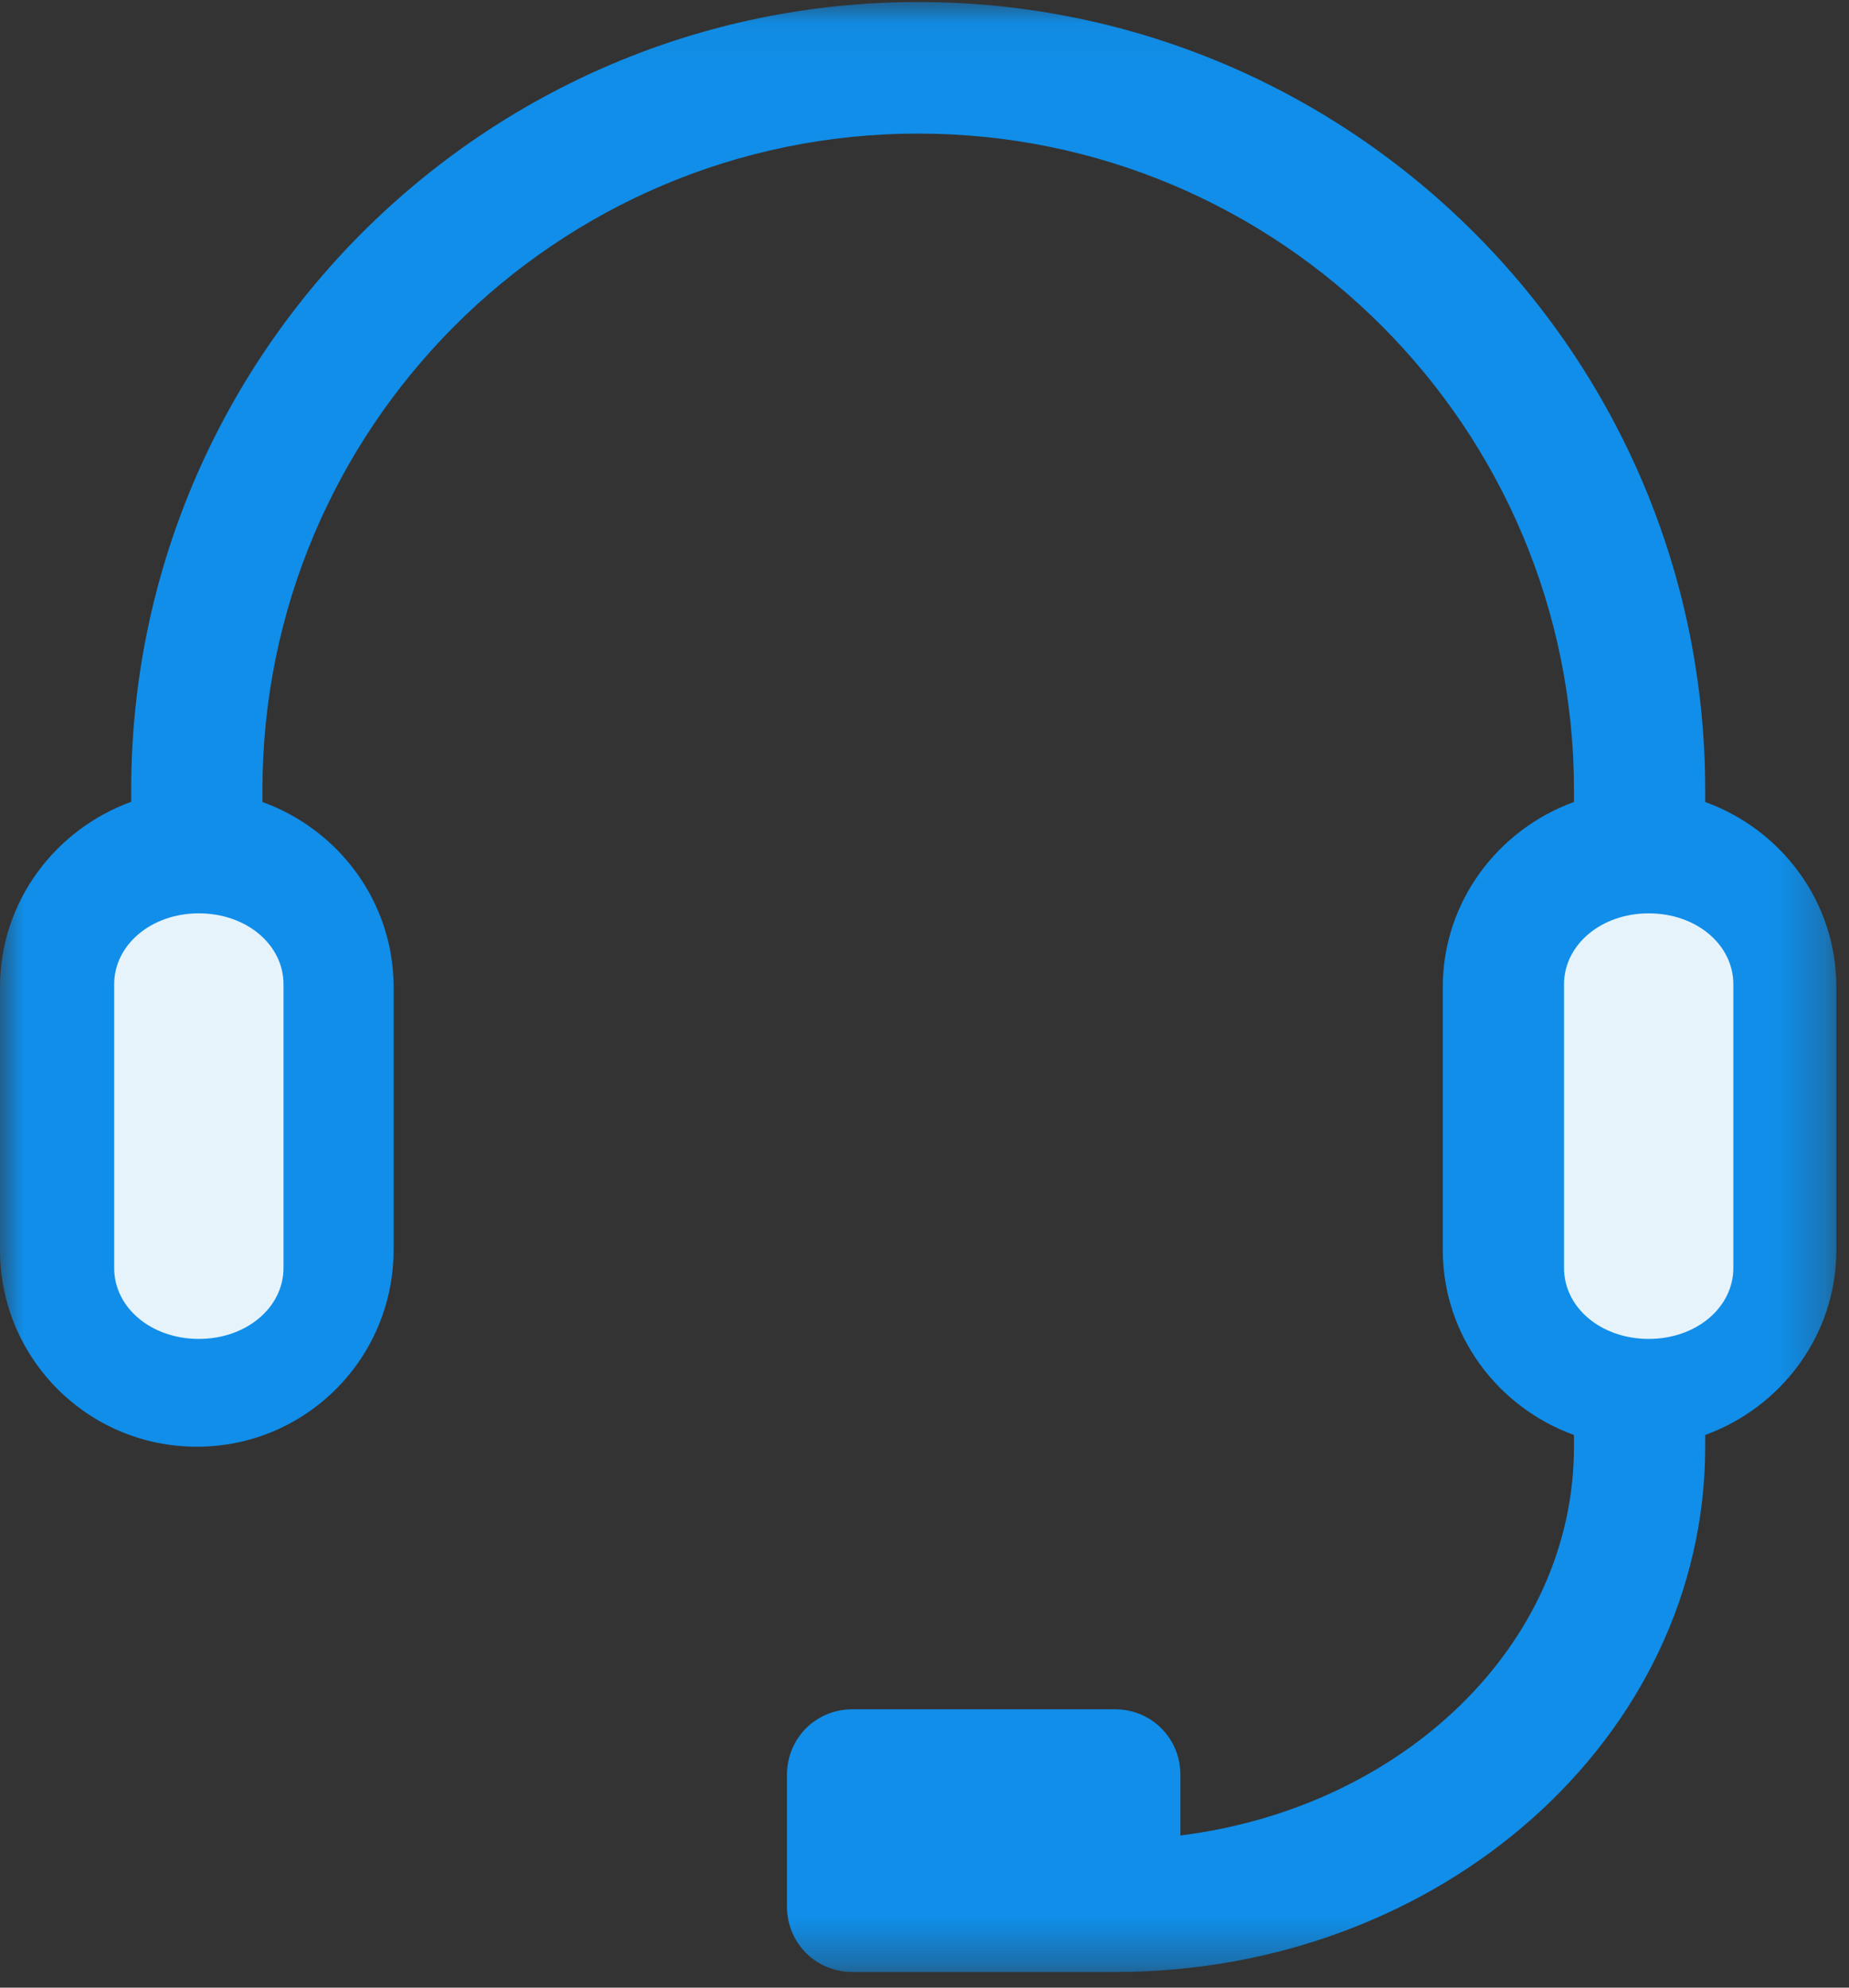 <?xml version="1.0" encoding="UTF-8"?>
<svg width="40px" height="43px" viewBox="0 0 40 43" version="1.1" xmlns="http://www.w3.org/2000/svg" xmlns:xlink="http://www.w3.org/1999/xlink">
    <rect x="0" y="0" width="40" height="43" fill="#333333" stroke="none"/>
    <!-- Generator: Sketch 51.3 (57544) - http://www.bohemiancoding.com/sketch -->
    <title>g1-3</title>
    <desc>Created with Sketch.</desc>
    <defs>
        <polygon id="path-1" points="0.003 0.044 39.727 0.044 39.727 42.662 0.003 42.662"></polygon>
    </defs>
    <g id="Page-1" stroke="none" stroke-width="1" fill="none" fill-rule="evenodd">
        <g id="Artboard" transform="translate(-1321, -227)">
            <g id="g1-3" transform="translate(1321, 227)">
                <g id="Group-3">
                    <mask id="mask-2" fill="white">
                        <use xlink:href="#path-1"></use>
                    </mask>
                    <g id="Clip-2"></g>
                    <path d="M34.05,31.044 L34.05,31.298 C34.05,35.591 30.334,39.112 25.536,39.708 L25.536,38.399 C25.536,37.603 24.911,36.978 24.117,36.978 L18.444,36.978 C17.649,36.978 17.025,37.603 17.025,38.399 L17.025,41.241 C17.025,42.037 17.649,42.662 18.444,42.662 L24.121,42.662 C31.187,42.662 36.889,37.578 36.889,31.298 L36.889,31.044 M36.889,31.044 C38.532,30.448 39.727,28.885 39.727,27.039 L39.727,21.355 C39.727,19.509 38.537,17.946 36.889,17.35 L36.889,17.096 C36.889,7.686 29.256,0.044 19.863,0.044 C10.471,0.044 2.838,7.686 2.838,17.092 L2.838,17.346 C1.19,17.946 0,19.509 0,21.355 L0,27.039 C0,29.394 1.902,31.298 4.257,31.298 C6.613,31.298 8.515,29.394 8.515,27.035 L8.515,21.355 C8.515,19.509 7.325,17.946 5.677,17.35 L5.677,17.096 C5.677,9.253 12.031,2.89 19.863,2.89 C27.695,2.89 34.05,9.253 34.05,17.096 L34.05,17.35 C32.407,17.946 31.212,19.509 31.212,21.355 L31.212,27.039 C31.212,28.885 32.402,30.448 34.05,31.044" id="Fill-1" fill="#108EE9" mask="url(#mask-2)"></path>
                </g>
                <path d="M6.133,27.431 C6.133,28.289 5.327,28.966 4.301,28.966 C3.275,28.966 2.47,28.293 2.47,27.431 L2.47,21.295 C2.47,20.437 3.275,19.759 4.301,19.759 C5.327,19.759 6.133,20.432 6.133,21.295 L6.133,27.431 Z M37.498,27.431 C37.498,28.289 36.693,28.966 35.667,28.966 C34.641,28.966 33.835,28.293 33.835,27.431 L33.835,21.295 C33.835,20.437 34.641,19.759 35.667,19.759 C36.693,19.759 37.498,20.432 37.498,21.295 L37.498,27.431 Z" id="Fill-4" fill="#E6F3FB"></path>
            </g>
        </g>
    </g>
</svg>